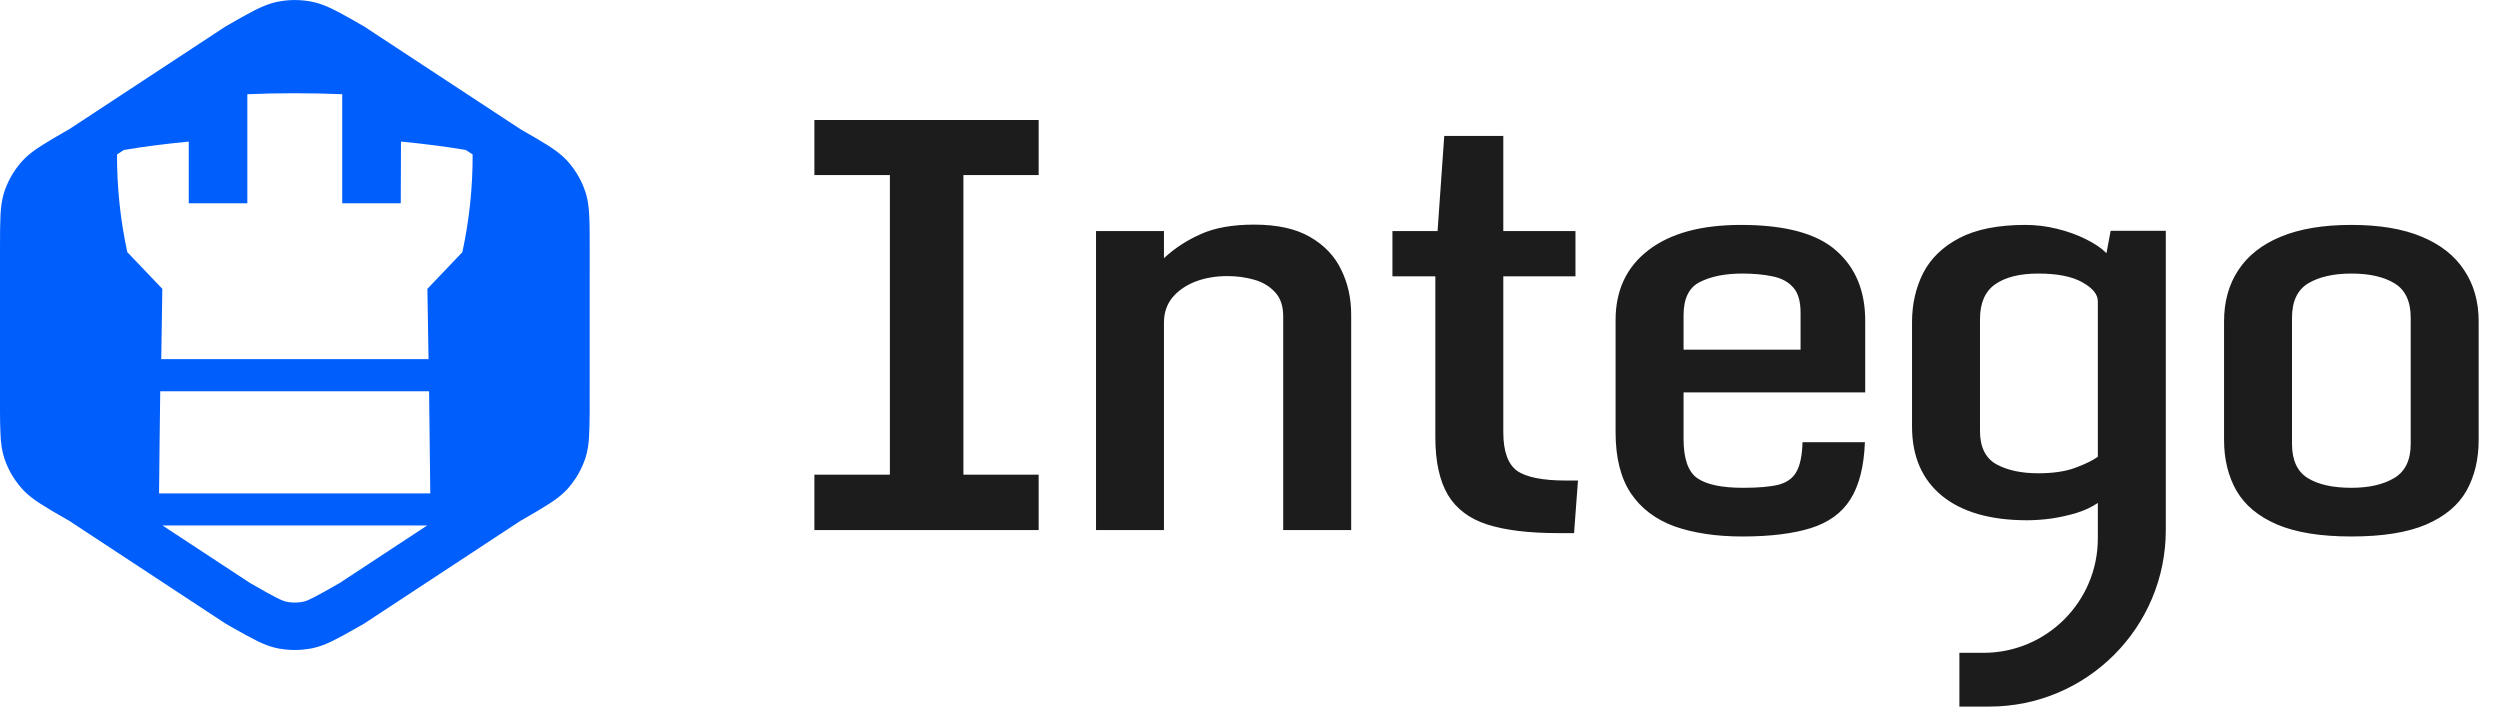 <svg width="106" height="30" viewBox="0 0 106 30" fill="none" xmlns="http://www.w3.org/2000/svg">
<path d="M85.878 9.536C86.326 9.536 86.775 9.591 87.223 9.702C87.672 9.812 88.078 9.959 88.44 10.141C88.81 10.323 89.102 10.521 89.314 10.734L89.492 9.785H91.83V22.474C91.83 26.607 88.479 29.958 84.346 29.959H83.078V27.68H84.097C86.776 27.68 88.948 25.508 88.948 22.83V21.324C88.696 21.497 88.393 21.64 88.039 21.75C87.692 21.853 87.334 21.933 86.964 21.988C86.602 22.035 86.263 22.059 85.948 22.059C84.397 22.059 83.196 21.715 82.346 21.028C81.495 20.332 81.07 19.351 81.07 18.086V13.663C81.07 12.896 81.228 12.2 81.543 11.576C81.866 10.951 82.377 10.457 83.078 10.093C83.787 9.722 84.72 9.536 85.878 9.536ZM73.816 9.536C75.69 9.536 77.037 9.899 77.856 10.627C78.675 11.346 79.085 12.334 79.085 13.591V16.639H71.383V18.608C71.383 19.454 71.58 20.011 71.973 20.28C72.367 20.549 73.013 20.683 73.911 20.683C74.556 20.683 75.057 20.639 75.411 20.552C75.765 20.457 76.017 20.276 76.167 20.007C76.324 19.731 76.411 19.312 76.427 18.75H79.072C79.033 19.778 78.828 20.584 78.458 21.169C78.096 21.746 77.537 22.154 76.781 22.391C76.025 22.628 75.057 22.747 73.876 22.747C72.773 22.747 71.816 22.604 71.005 22.32C70.202 22.027 69.584 21.561 69.151 20.92C68.718 20.272 68.501 19.41 68.501 18.335V13.568C68.501 12.311 68.962 11.326 69.883 10.615C70.812 9.895 72.123 9.536 73.816 9.536ZM99.698 9.536C100.887 9.536 101.879 9.702 102.675 10.034C103.477 10.366 104.08 10.84 104.481 11.457C104.891 12.065 105.095 12.789 105.095 13.627V18.655C105.095 19.477 104.922 20.197 104.576 20.814C104.229 21.423 103.662 21.897 102.875 22.237C102.087 22.577 101.028 22.747 99.698 22.747C98.391 22.747 97.339 22.577 96.544 22.237C95.756 21.897 95.185 21.423 94.831 20.814C94.477 20.197 94.3 19.477 94.3 18.655V13.627C94.3 12.789 94.501 12.065 94.902 11.457C95.304 10.84 95.907 10.366 96.71 10.034C97.513 9.702 98.509 9.536 99.698 9.536ZM63.74 9.796H66.8V11.717H63.74V18.323C63.74 19.129 63.933 19.675 64.319 19.959C64.713 20.236 65.41 20.375 66.41 20.375H66.906L66.74 22.604H66.055C64.82 22.604 63.819 22.482 63.055 22.237C62.3 21.992 61.744 21.573 61.389 20.98C61.035 20.379 60.858 19.564 60.858 18.537V11.717H59.039V9.796H60.953L61.236 5.764H63.74V9.796ZM44.039 7.424H40.849V20.125H44.039V22.474H34.53V20.125H37.731V7.424H34.53V5.088H44.039V7.424ZM53.179 9.524C54.156 9.524 54.943 9.698 55.542 10.045C56.148 10.393 56.589 10.856 56.865 11.433C57.148 12.002 57.29 12.639 57.29 13.342V22.474H54.408V13.414C54.408 12.979 54.294 12.638 54.065 12.393C53.837 12.14 53.541 11.963 53.179 11.86C52.817 11.757 52.439 11.706 52.046 11.706C51.542 11.706 51.085 11.785 50.675 11.943C50.274 12.101 49.951 12.326 49.707 12.619C49.471 12.911 49.352 13.263 49.352 13.674V22.474H46.471V9.796H49.352V10.947C49.801 10.528 50.321 10.188 50.912 9.927C51.502 9.659 52.258 9.524 53.179 9.524ZM99.698 11.599C98.942 11.599 98.332 11.738 97.867 12.014C97.41 12.291 97.181 12.777 97.181 13.473V18.821C97.181 19.509 97.403 19.991 97.844 20.268C98.292 20.545 98.911 20.683 99.698 20.683C100.446 20.683 101.052 20.545 101.516 20.268C101.981 19.991 102.214 19.509 102.214 18.821V13.473C102.214 12.777 101.985 12.291 101.528 12.014C101.079 11.738 100.469 11.599 99.698 11.599ZM86.421 11.599C85.641 11.599 85.034 11.75 84.601 12.05C84.168 12.351 83.952 12.845 83.952 13.533V18.276C83.952 18.956 84.185 19.426 84.649 19.687C85.114 19.94 85.704 20.067 86.421 20.067C87.058 20.067 87.586 19.988 88.004 19.83C88.428 19.672 88.743 19.517 88.948 19.367V12.773C88.948 12.481 88.727 12.212 88.287 11.967C87.854 11.722 87.231 11.599 86.421 11.599ZM73.876 11.599C73.151 11.599 72.552 11.717 72.08 11.955C71.615 12.184 71.383 12.654 71.383 13.366V14.825H76.344V13.259C76.344 12.769 76.238 12.409 76.025 12.18C75.813 11.943 75.521 11.789 75.151 11.717C74.781 11.638 74.356 11.599 73.876 11.599Z" fill="#1C1C1C"/>
<path d="M12.501 0.001C12.629 0.001 12.757 0.009 12.885 0.022C12.949 0.029 13.013 0.036 13.076 0.046C13.14 0.056 13.203 0.068 13.266 0.082C13.337 0.097 13.408 0.114 13.479 0.135C13.551 0.156 13.623 0.181 13.696 0.208C14.138 0.375 14.64 0.663 15.443 1.125L22.061 5.474C22.328 5.628 22.563 5.762 22.77 5.884C23.391 6.25 23.765 6.504 24.058 6.827C24.144 6.922 24.225 7.021 24.301 7.125C24.414 7.279 24.514 7.443 24.602 7.613C24.631 7.67 24.658 7.727 24.685 7.786C24.737 7.902 24.782 8.021 24.822 8.143C24.89 8.35 24.933 8.565 24.959 8.819C24.968 8.903 24.975 8.992 24.98 9.086C25.003 9.463 25.003 9.924 25.003 10.539L25.002 17.456C25.002 17.532 25 17.605 24.999 17.675C24.998 17.752 24.998 17.825 24.997 17.896C24.995 18.055 24.989 18.201 24.983 18.335C24.98 18.408 24.978 18.478 24.974 18.545C24.964 18.685 24.951 18.812 24.934 18.932C24.93 18.957 24.926 18.981 24.922 19.005C24.914 19.052 24.905 19.097 24.895 19.141C24.89 19.169 24.884 19.197 24.877 19.224C24.861 19.29 24.843 19.355 24.822 19.419L24.791 19.51C24.785 19.527 24.777 19.544 24.77 19.561C24.762 19.585 24.753 19.609 24.743 19.633C24.732 19.663 24.719 19.691 24.707 19.72C24.694 19.751 24.681 19.782 24.667 19.812C24.652 19.845 24.636 19.877 24.62 19.91C24.611 19.927 24.603 19.944 24.594 19.961C24.573 20.001 24.551 20.041 24.529 20.08C24.518 20.099 24.507 20.118 24.496 20.137C24.477 20.17 24.457 20.203 24.436 20.235C24.426 20.252 24.415 20.27 24.403 20.287C24.3 20.444 24.185 20.594 24.058 20.735L23.982 20.814C23.971 20.825 23.959 20.835 23.947 20.846C23.921 20.872 23.893 20.899 23.865 20.924C23.834 20.953 23.802 20.98 23.769 21.008C23.748 21.026 23.727 21.044 23.705 21.061C23.666 21.092 23.625 21.123 23.583 21.155C23.557 21.174 23.53 21.194 23.502 21.213C23.46 21.243 23.416 21.272 23.371 21.302C23.347 21.318 23.324 21.335 23.299 21.351C23.16 21.441 23.005 21.535 22.83 21.639C22.806 21.653 22.782 21.669 22.758 21.683C22.554 21.803 22.323 21.936 22.061 22.087L15.443 26.438L15.065 26.654C14.907 26.744 14.761 26.824 14.626 26.899C14.598 26.914 14.571 26.93 14.544 26.945C14.398 27.024 14.263 27.093 14.138 27.155C14.112 27.168 14.087 27.182 14.062 27.194C13.769 27.334 13.521 27.426 13.266 27.48L13.171 27.5C13.147 27.504 13.122 27.506 13.098 27.51C13.084 27.512 13.071 27.515 13.058 27.517C12.947 27.534 12.835 27.546 12.724 27.552C12.709 27.553 12.694 27.555 12.68 27.555C12.561 27.561 12.442 27.561 12.323 27.555C12.307 27.554 12.291 27.553 12.275 27.552C12.166 27.546 12.056 27.534 11.947 27.517C11.932 27.515 11.917 27.513 11.901 27.51C11.878 27.506 11.854 27.504 11.831 27.5L11.736 27.48C11.546 27.44 11.361 27.379 11.157 27.293C11.133 27.282 11.109 27.271 11.084 27.26C11.037 27.24 10.99 27.217 10.941 27.194C10.916 27.182 10.89 27.168 10.864 27.155C10.604 27.026 10.304 26.863 9.937 26.654L9.559 26.438L2.942 22.087C2.679 21.936 2.448 21.804 2.244 21.684C2.211 21.664 2.179 21.644 2.146 21.625C1.986 21.529 1.843 21.442 1.714 21.358C1.669 21.329 1.626 21.3 1.585 21.272C1.561 21.256 1.537 21.24 1.515 21.224C1.474 21.195 1.435 21.166 1.397 21.138C1.366 21.115 1.336 21.092 1.307 21.069C1.28 21.048 1.255 21.027 1.23 21.006C1.195 20.977 1.16 20.947 1.127 20.916C1.106 20.897 1.086 20.877 1.065 20.857C1.05 20.842 1.034 20.829 1.02 20.814L0.944 20.735C0.837 20.616 0.739 20.491 0.648 20.36C0.635 20.34 0.621 20.32 0.607 20.3C0.587 20.269 0.567 20.238 0.548 20.206C0.534 20.184 0.519 20.163 0.506 20.14C0.501 20.132 0.497 20.125 0.492 20.117L0.429 20.002C0.425 19.995 0.422 19.988 0.418 19.981C0.4 19.946 0.382 19.911 0.365 19.875C0.355 19.855 0.346 19.834 0.336 19.813C0.324 19.787 0.312 19.761 0.301 19.735C0.286 19.701 0.271 19.666 0.257 19.631C0.248 19.608 0.239 19.584 0.23 19.561C0.224 19.544 0.217 19.527 0.211 19.51L0.18 19.419C0.159 19.355 0.141 19.291 0.125 19.225C0.118 19.196 0.112 19.166 0.105 19.135C0.097 19.093 0.088 19.051 0.08 19.007C0.076 18.982 0.072 18.956 0.068 18.929C0.061 18.882 0.054 18.833 0.049 18.783C0.045 18.748 0.041 18.712 0.038 18.676C0.035 18.643 0.033 18.609 0.03 18.574C0.023 18.481 0.02 18.383 0.016 18.278C0.011 18.17 0.007 18.055 0.005 17.932C0.003 17.839 0.003 17.741 0.002 17.637C0.002 17.579 0 17.518 0 17.456V10.539C0 10.225 0.001 9.952 0.004 9.709C0.004 9.684 0.005 9.659 0.006 9.634C0.009 9.442 0.013 9.269 0.021 9.111C0.023 9.077 0.026 9.043 0.028 9.01C0.032 8.957 0.035 8.906 0.04 8.856C0.043 8.823 0.047 8.792 0.051 8.76C0.057 8.71 0.063 8.661 0.07 8.613C0.076 8.573 0.085 8.534 0.092 8.496C0.097 8.466 0.102 8.437 0.108 8.409C0.117 8.369 0.127 8.329 0.138 8.291C0.141 8.276 0.144 8.262 0.148 8.248L0.18 8.143C0.199 8.085 0.219 8.028 0.24 7.971C0.25 7.947 0.261 7.922 0.271 7.898C0.306 7.81 0.345 7.723 0.388 7.638C0.433 7.548 0.482 7.46 0.535 7.374C0.547 7.354 0.56 7.334 0.572 7.314C0.593 7.282 0.614 7.251 0.636 7.22C0.651 7.198 0.666 7.175 0.682 7.153C0.688 7.143 0.695 7.134 0.702 7.125L0.767 7.039C0.779 7.022 0.792 7.007 0.805 6.991C0.816 6.977 0.827 6.963 0.838 6.95C0.852 6.933 0.866 6.916 0.881 6.899L0.944 6.827C0.99 6.776 1.038 6.728 1.088 6.68C1.111 6.658 1.136 6.637 1.161 6.615C1.187 6.592 1.213 6.569 1.24 6.546C1.279 6.514 1.319 6.483 1.36 6.451C1.376 6.439 1.391 6.427 1.406 6.416C1.447 6.385 1.489 6.354 1.533 6.324C1.558 6.307 1.584 6.29 1.609 6.273C1.68 6.226 1.755 6.178 1.835 6.128C1.933 6.067 2.037 6.002 2.15 5.934C2.238 5.882 2.33 5.827 2.429 5.77C2.473 5.744 2.518 5.718 2.564 5.691L2.942 5.474L9.559 1.125C9.82 0.975 10.05 0.842 10.256 0.727C10.289 0.709 10.322 0.692 10.354 0.674C10.505 0.591 10.643 0.515 10.771 0.45L10.836 0.417C10.856 0.408 10.875 0.399 10.895 0.389C10.944 0.365 10.993 0.341 11.04 0.32C11.084 0.3 11.127 0.282 11.169 0.264C11.195 0.253 11.221 0.243 11.247 0.233C11.29 0.216 11.333 0.2 11.375 0.185C11.411 0.172 11.447 0.16 11.483 0.149C11.508 0.141 11.533 0.133 11.558 0.126C11.582 0.12 11.606 0.112 11.63 0.106L11.736 0.082C11.988 0.028 12.245 0.001 12.501 0.001ZM10.604 24.721C11.746 25.376 11.963 25.474 12.148 25.513L12.236 25.529C12.441 25.561 12.65 25.556 12.854 25.513L12.89 25.505C13.071 25.46 13.329 25.335 14.399 24.721L18.111 22.281H6.891L10.604 24.721ZM6.744 20.919H18.244C18.23 19.406 18.212 17.923 18.193 16.589H6.794C6.777 17.922 6.757 19.406 6.744 20.919ZM12.497 3.953C11.809 3.953 11.146 3.968 10.487 3.995V8.618H8.003V6.003C7.033 6.097 6.111 6.213 5.251 6.359L4.962 6.549C4.957 7.941 5.103 9.328 5.397 10.69L6.883 12.247C6.882 12.272 6.861 13.453 6.837 15.227H18.17C18.143 13.453 18.122 12.272 18.121 12.247L19.605 10.69C19.899 9.328 20.044 7.94 20.04 6.549L19.749 6.358C18.891 6.213 17.969 6.097 17.002 6.003L16.992 8.618H14.511V3.995C13.852 3.968 13.185 3.953 12.497 3.953Z" fill="#005EFD"/>
</svg>